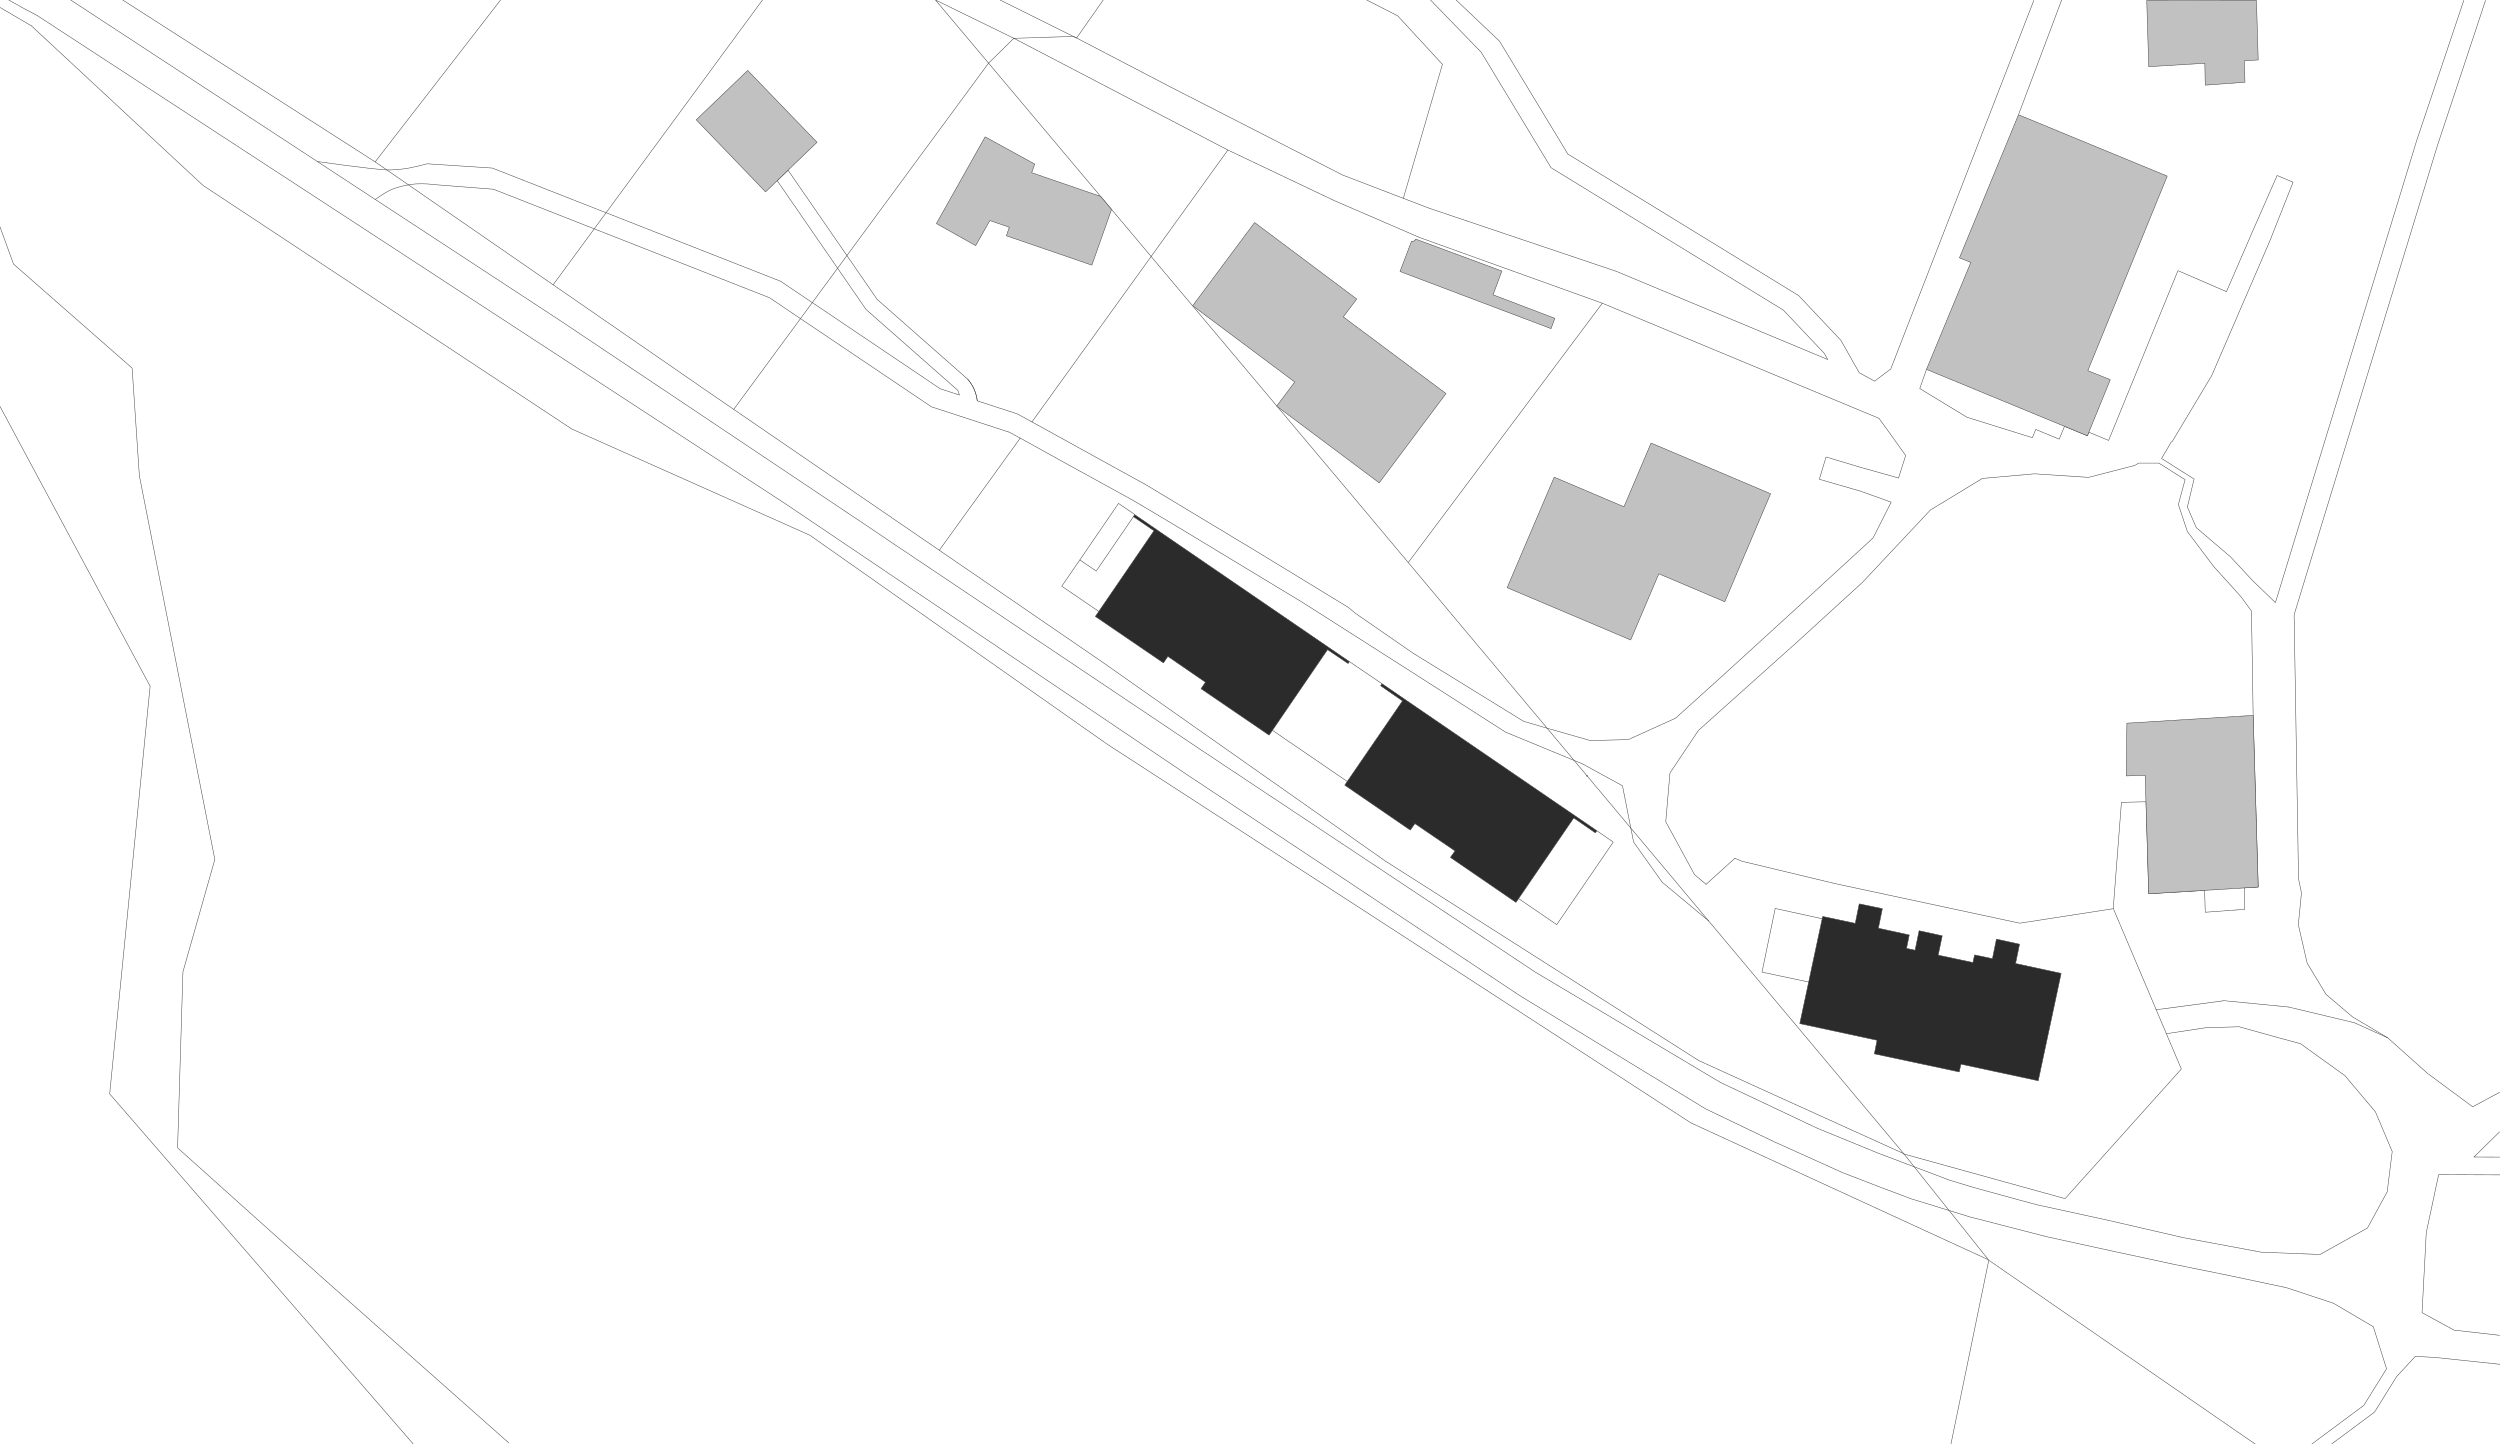 <?xml version="1.0" encoding="UTF-8"?><svg xmlns="http://www.w3.org/2000/svg" viewBox="0 0 1428 824.96"><defs><style>.cls-1,.cls-2,.cls-3,.cls-4,.cls-5{stroke:#444;stroke-linecap:round;stroke-linejoin:round;}.cls-1,.cls-2,.cls-4,.cls-5{stroke-width:.29px;}.cls-1,.cls-5{fill:#2b2b2b;}.cls-2{fill:#c1c1c1;}.cls-3{stroke-width:.14px;}.cls-3,.cls-4{fill:none;}.cls-5{fill-rule:evenodd;}</style></defs><g id="Ebene_1"><polyline class="cls-4" points="1428 671.09 1392.96 670.96 1385.88 704.08 1383.48 749.8 1401.72 759.76 1427.76 762.74"/><polyline class="cls-4" points="1427.76 646.52 1413.12 660.88 1428 660.94"/><polyline class="cls-4" points="1419.73 .23 1392.24 83.2 1310.4 351.16 1312.92 502 1314.6 510.04 1312.8 528.16 1317.84 550.12 1328.64 568 1343.76 580.84 1363.92 592.84 1386.6 613.12 1412.4 632.2 1427.76 623.94"/><polyline class="cls-4" points="1100.4 211 1096.56 221.92 1123.56 238.36 1160.88 250 1162.8 245.32 1176.24 250.84 1179.24 243.52 1192.32 248.92 1193.16 246.88 1204.44 251.56 1244.04 154.6 1271.76 166.6 1286.04 133.6 1300.68 100.24 1309.8 104.08 1296.36 138.04 1263.36 214.48 1240.8 252.16 1240.2 252.52 1234.68 261.88 1253.28 273.64 1253.04 274.48 1249.44 289.6 1254.48 301.36 1274.16 318.16 1286.76 331.72 1299.72 344.2 1380.43 80.22 1407.32 .23"/><line class="cls-4" x1="1177.66" y1="-.1" x2="1152.96" y2="65.56"/><polyline class="cls-4" points="831.73 0 856.56 23.56 895.56 88 1027.44 168.88 1051.56 194.44 1062 212.92 1070.76 217.72 1080 210.76 1161.71 .23"/><polyline class="cls-4" points="589.44 241 642.72 270.4 654.12 276.64 719.04 315.76 770.16 346.96 774.36 350.44 807.36 373.24 870.24 412 883.68 415.96 908.52 423.04 930.12 422.44 957.12 410.2 987 383.2 1030.2 343.72 1069.92 307.24 1080.24 286.84 1062.84 280.6 1039.2 273.76 1043.04 261.04 1063.08 267.04 1084.44 273.04 1088.52 260.2 1080.84 249.4 1073.28 238.96 915.24 173.2 811.08 135.76 762.24 114.64 701.4 85.72 579.12 21.88 613.2 20.8 668.4 49.6 766.92 100 816.36 118.96 923.16 154.96 1044 205.36 1042.08 201.88 1018.68 177.16 885.96 95.8 846.12 29.92 817.1 0"/><polyline class="cls-4" points="976.08 526.12 949.44 503.92 933.12 481 926.76 448.84 903.72 436.24 899.04 434.32 860.04 418.24 801.96 381.04 744.36 344.32 671.52 300.28 647.76 286.12 609.36 265 582.72 250.24"/><line class="cls-4" x1="1307.16" y1="575.2" x2="1344.84" y2="584.2"/><line class="cls-4" x1="1344.84" y1="584.2" x2="1363.92" y2="592.84"/><line class="cls-4" x1="1270.32" y1="571.6" x2="1307.16" y2="575.2"/><line class="cls-4" x1="-.02" y1="4.24" x2="17.98" y2="14.79"/><polyline class="cls-4" points="1135.8 719.6 1087.4 658.96 1005.04 621.61 970.33 605.81 791.4 491.9 629.12 377.79 536.52 314.31 419.09 233.83 404.44 223.78 315.94 162.67 214.28 92.46 70.07 0"/><polyline class="cls-4" points="17.98 14.79 116.01 105.95 326.68 245.09 462.52 305.69 632.58 425.19 787.36 525.51 965.9 641.43 1135.8 719.6"/><line class="cls-4" x1="582.75" y1="250.27" x2="536.52" y2="314.31"/><polyline class="cls-4" points="1087.59 659.2 1023 582.15 772.9 283.74 657.52 146.51 589.44 241"/><polyline class="cls-4" points="657.52 146.51 564.66 36.06 538.84 71.14 419.09 233.83"/><line class="cls-4" x1="214.28" y1="92.46" x2="285.94"/><polyline class="cls-4" points="435.52 0 381.2 73.89 315.94 162.67"/><line class="cls-4" x1="1288.33" y1="824.96" x2="1135.99" y2="719.85"/><polyline class="cls-4" points="-.03 232.11 85.75 391.95 62.65 624.83 236.84 825.73"/><polyline class="cls-4" points="1320.34 824.96 1350.24 802.72 1363.2 781.84 1355.64 757.84 1332.84 744.4 1305.96 735.52 1272.6 728.44 1241.76 722.2 1207.2 714.76 1168.8 706.36 1125.12 695.08 1091.64 684.76 1074.72 678.4 1052.64 669.88 1013.52 652.24 974.28 633.4 868.32 568.84 677.28 442 501 323.08 449.04 288.04 21.3 8.91"/><polyline class="cls-4" points="1428.33 779.33 1390.8 775.36 1379.64 774.76 1368.96 786.28 1356.36 806.56 1331.63 824.96"/><path class="cls-4" d="M4.97,0c7.04,3.99,9.16,5.14,16.33,8.91"/><line class="cls-4" x1="1114.36" y1="824.96" x2="1135.99" y2="719.85"/><polyline class="cls-4" points="-.03 129.54 7.73 150.84 75.47 210.28 79.6 271.69 122.71 490.92 104.49 555.15 101.43 655.65 184.95 730.55 290.62 824.2"/><path class="cls-4" d="M214.28,113.9c3.03-1.97,6.8-4.73,10.19-5.98h0c2.87-1.05,5.83-1.82,8.84-2.32h0l1.22-.18c2.58-.42,3.96-.45,6.58-.45,2.19,0,4.38,.15,6.55,.45l34.17,2.66,157.72,62,92.49,62.3,44.55,14.53,6.09,3.36"/><path class="cls-4" d="M181.26,92.27s29.8,4.26,39.7,4.8h2.31c7.79-.3,13.2-1.48,20.72-3.51l37.18,2.43,92.57,36.35,72.16,28.33,91.16,61.4,10.98,3.58-.88-2.64-52.5-46.27-39.87-57.8-10.86-15.74,6.21-5.97,11.64,16.88,39.27,56.93,51.73,45.59c3.02,3.47,4.92,7.77,5.43,12.34l22.93,7.48,8.24,4.54h0"/><polyline class="cls-4" points="1211.76 458.32 1225.8 457.96 1227.36 510.52 1259.28 508.6 1259.64 521.08 1282.2 519.4 1282.2 519.16 1281.96 507.16 1289.88 506.68 1287 408.64 1286.04 349 1280.04 340.84 1264.44 323.56 1249.44 303.64 1244.28 288.16 1248.12 274 1233.12 264.52 1221.6 264.52 1219.44 265.84 1192.92 272.68 1162.2 270.64 1132.32 273.28 1102.68 291.28 1063.8 332.68 1027.8 365.56 970.2 417.16 953.88 441.52 951.48 469.36 967.92 499.6 974.52 505.12"/><path class="cls-4" d="M558.21,228.98h0c-.51-4.57-2.41-8.88-5.43-12.34"/><line class="cls-4" x1="990.96" y1="490.24" x2="974.52" y2="505.12"/><polyline class="cls-4" points="1087.59 659.2 1179.58 684.67 1245.98 610.62 1207.16 519.06"/><path class="cls-4" d="M906.84,443.14c0-.16-.14-.3-.3-.3s-.3,.14-.3,.3,.14,.3,.3,.3,.3-.14,.3-.3"/><polyline class="cls-4" points="534.33 0 564.66 36.06 579.12 21.88 534.33 0"/><polyline class="cls-4" points="571.24 0 614.93 21.74 630.17 0"/><line class="cls-4" x1="804.39" y1="321.31" x2="915.24" y2="173.2"/><line class="cls-4" x1="701.36" y1="85.71" x2="657.52" y2="146.51"/><line class="cls-4" x1="1231.56" y1="576.76" x2="1270.32" y2="571.6"/><polyline class="cls-4" points="1237.44 590.44 1259.64 587.08 1278.96 586.48 1300.44 592.48 1314.12 596.2 1339.44 614.44 1356.84 635.08 1366.44 657.76 1363.56 680.8 1352.28 701.44 1325.16 716.56 1291.56 715.24 1247.16 706.96 1205.04 697.24 1164.36 688.36 1152.6 685.24 1126.92 678.16 1113.48 674.08 1073.16 658.84 1038 644.44 982.92 618.4 876.96 555.28 686.88 428.92 511.44 311.32 497.4 301.84 320.4 183.4 40.37 0"/><polyline class="cls-4" points="990.96 490.24 994.92 491.92 1047.84 504.64 1153.68 527.32 1207.08 519.04 1211.76 458.32"/><polyline class="cls-4" points="780.64 0 798.36 9.04 823.92 36.76 801.6 113.2"/></g><g id="Gebäude"><polygon class="cls-2" points="397.68 68.44 427.08 40.24 466.68 81.28 437.28 109.6 397.68 68.44"/><polygon class="cls-2" points="1214.88 413.08 1287 408.64 1289.88 506.68 1227.36 510.52 1225.32 442.84 1214.52 443.2 1214.88 413.08"/><polygon class="cls-2" points="767.28 181 774.96 170.8 716.64 127.12 681.24 174.64 739.56 218.2 729.24 232 787.8 275.8 825.96 224.8 767.28 181"/><polygon class="cls-2" points="885.96 187.72 888.12 181.84 852.84 168.4 857.88 154.84 808.68 136.6 808.56 136.72 808.56 136.84 808.44 136.96 808.44 137.08 808.32 137.08 808.2 137.2 808.2 137.32 808.08 137.32 808.08 137.44 807.96 137.44 807.84 137.56 807.72 137.56 807.72 137.68 807.6 137.68 807.48 137.68 807.36 137.8 807.24 137.8 807.12 137.8 807 137.8 806.88 137.8 806.76 137.8 806.64 137.8 806.52 137.8 806.4 137.8 806.28 137.8 799.68 155.08 885.96 187.72"/><polygon class="cls-2" points="1289.88 34.24 1288.88 .23 1226.22 .26 1227.36 38.08 1259.4 36.12 1259.64 48.64 1282.32 46.96 1281.96 34.73 1289.88 34.24"/><polygon class="cls-2" points="1100.4 211 1125.72 149.92 1119.24 147.28 1152.96 65.56 1237.92 100.6 1192.56 211.72 1205.4 216.88 1192.32 248.92 1100.4 211"/><polyline class="cls-2" points="943.2 253.12 1011.36 282.04 985.2 343.72 947.52 327.76 931.44 365.56 860.88 335.68 887.76 272.56 927.6 289.48 943.08 253.12"/><polyline class="cls-2" points="591.05 93.74 562.72 78.16 534.87 127.7 557.3 140.31 565.41 125.98 576.51 129.8 574.83 134.68 623.67 151.46 634.91 119.62 628.65 112.18 589.29 98.65 591.05 93.74"/><polyline class="cls-4" points="912.12 474.52 921.48 481 889.2 528.16 867.41 513.27"/><path class="cls-4" d="M769.55,446.39l-42.74-29.24m43.95-39.23l18.6,12.6"/><polygon class="cls-4" points="626.16 326.2 616.8 319.84 638.88 287.56 648.24 293.92 626.16 326.2"/><polyline class="cls-4" points="627.6 349.24 606.48 334.84 616.8 319.84"/><line class="cls-3" x1="677.88" y1="382.24" x2="709.56" y2="335.92"/><line class="cls-3" x1="819.6" y1="478.24" x2="850.8" y2="432.52"/><polygon class="cls-1" points="625.68 352.12 664.56 378.64 667.08 374.92 688.56 389.68 686.04 393.4 724.92 419.92 758.28 371.08 770.04 379 770.76 377.92 648.24 294.04 647.4 295.12 659.16 303.16 625.68 352.12"/><polygon class="cls-1" points="865.92 515.44 898.92 467.2 911.28 475.72 912.12 474.52 789.36 390.52 788.64 391.72 801.12 400.36 768.12 448.48 805.56 474.16 808.2 470.44 831.12 486.04 828.48 489.76 865.92 515.44"/><polyline class="cls-4" points="1033.11 560.95 1006.46 555.27 1013.99 518.96 1014 518.92 1040.88 524.8"/><polygon class="cls-5" points="1151.28 550.36 1153.56 539.32 1140.36 536.44 1138.08 547.6 1127.88 545.44 1126.94 549.81 1107.09 545.58 1109.4 534.52 1096.2 531.64 1093.9 542.77 1089 541.72 1090.56 534.04 1072.92 530.2 1075.2 519.04 1062 516.28 1059.72 527.44 1041.12 523.48 1028.04 584.68 1072.19 594.19 1070.64 601.96 1119.12 612.28 1120.08 607.84 1164.24 617.32 1177.32 556 1151.28 550.36"/></g></svg>